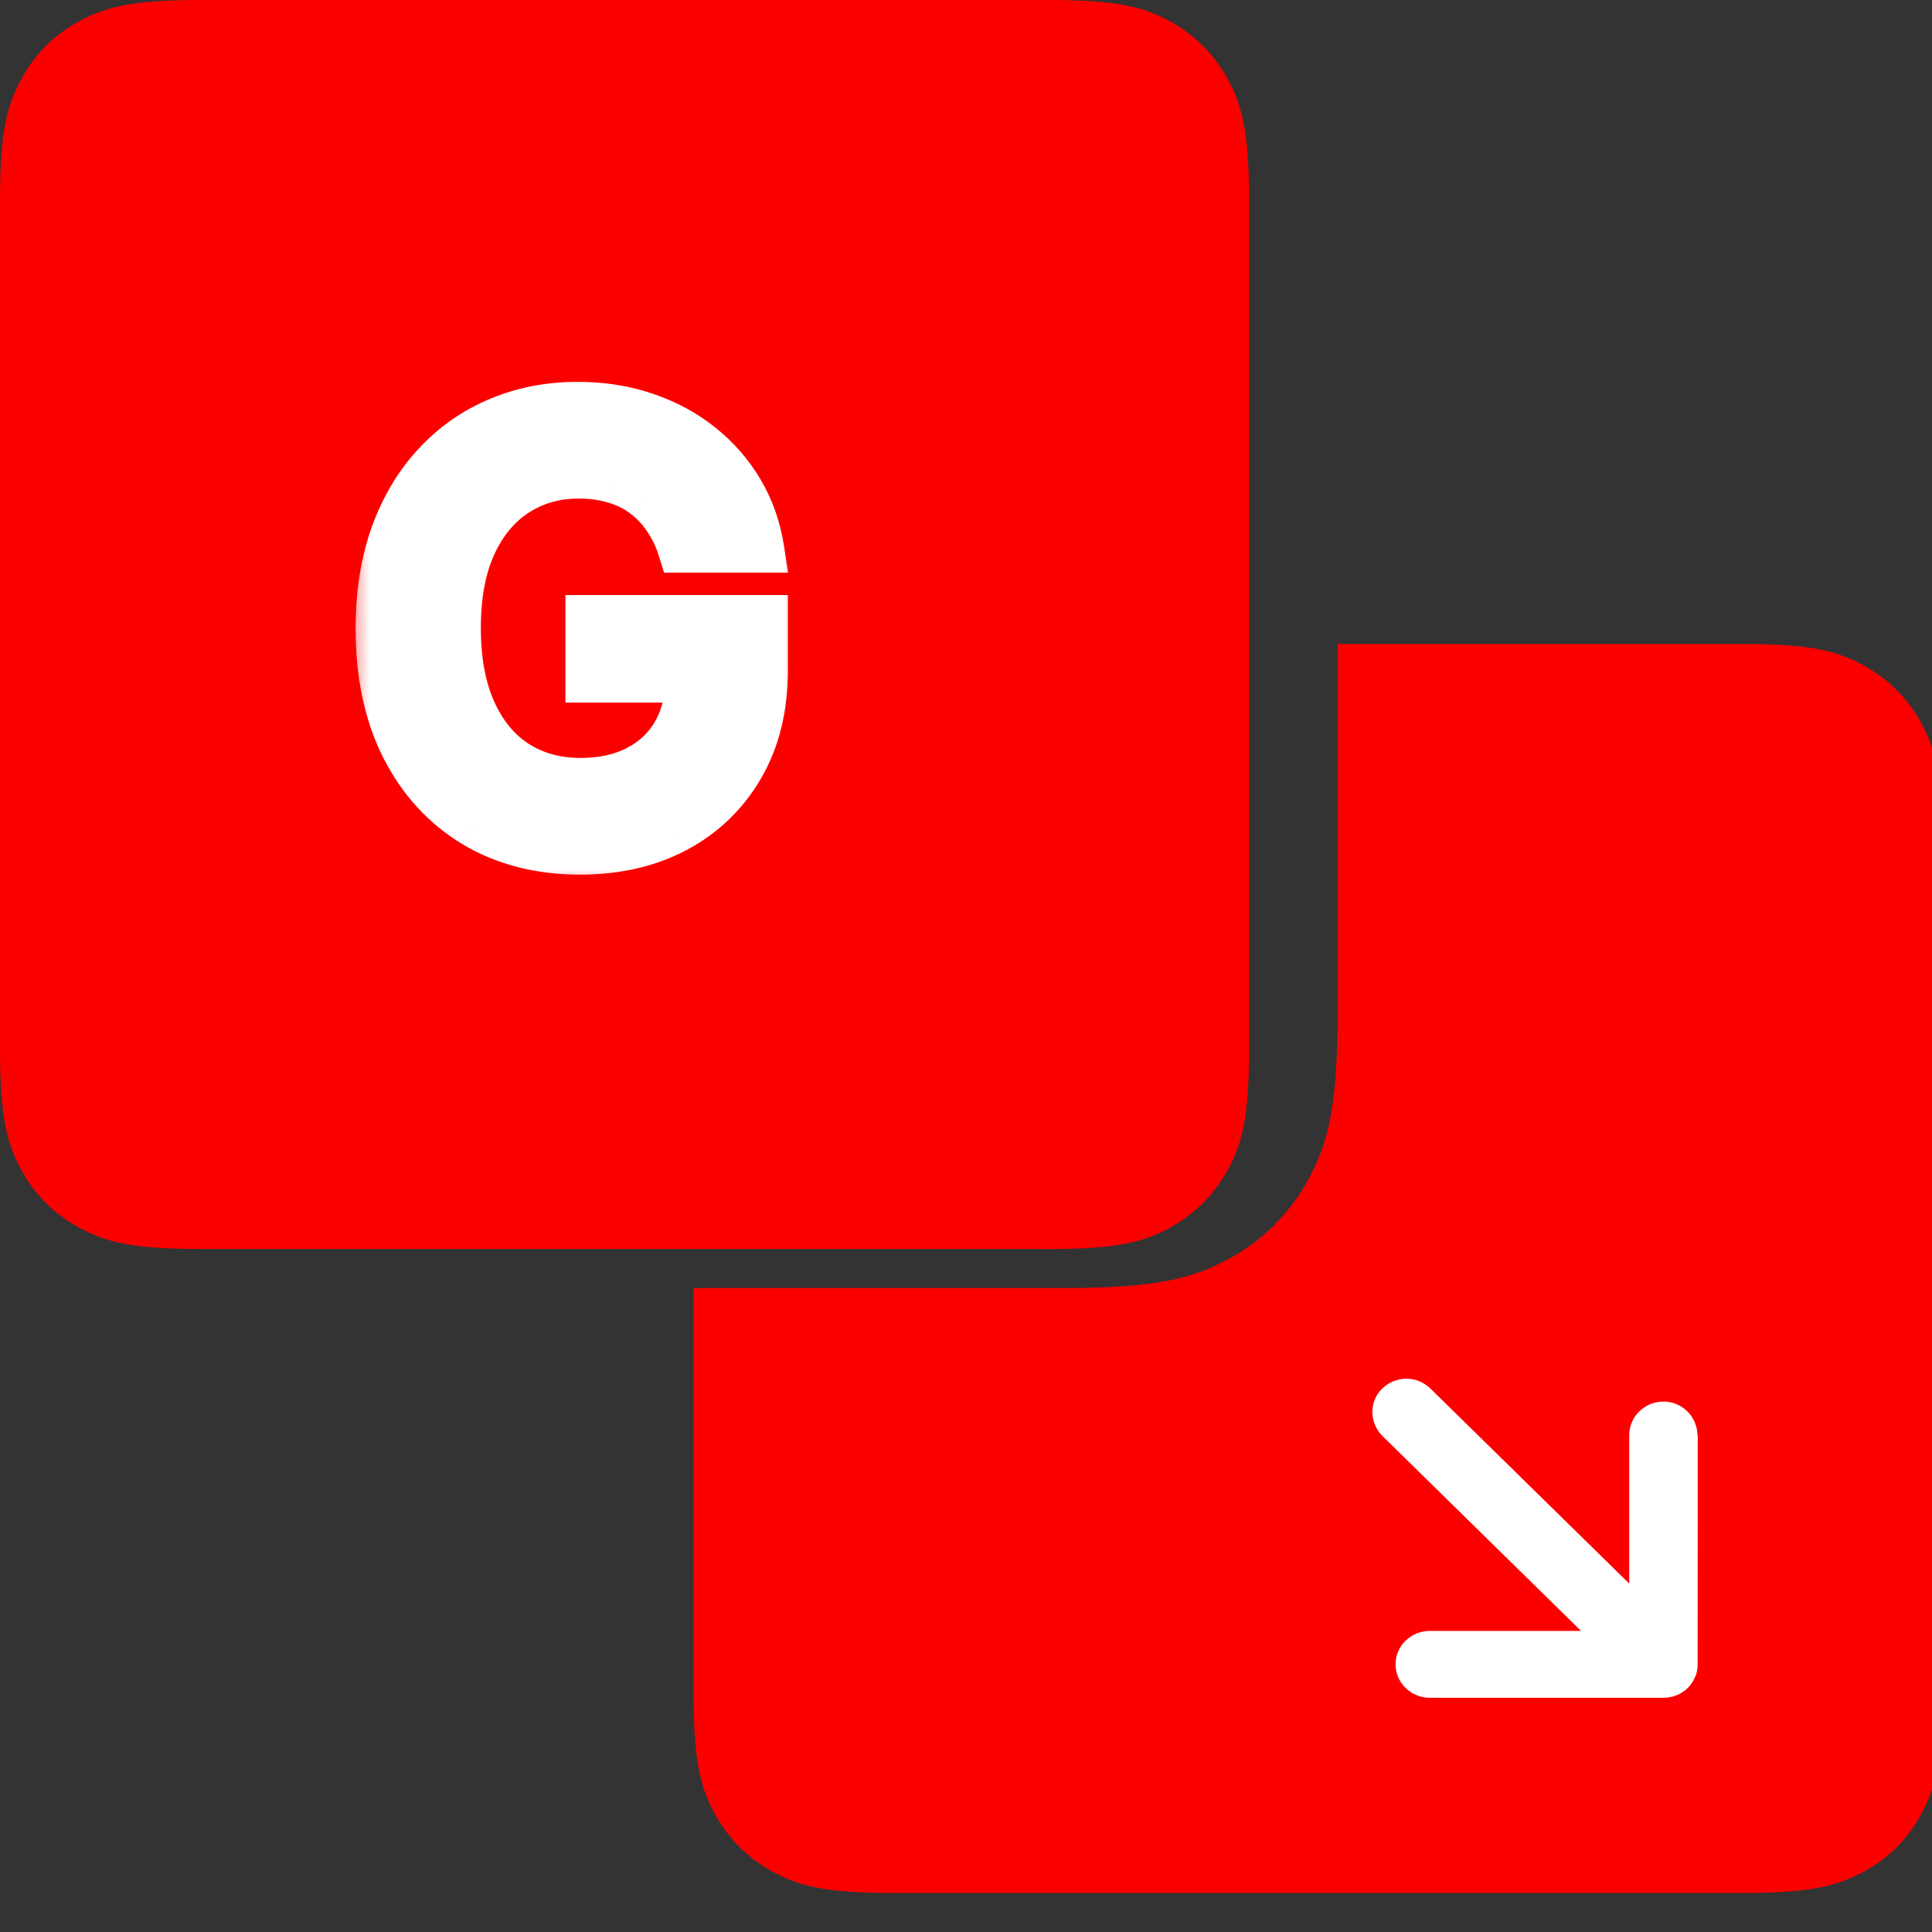 <svg width="42" height="42" viewBox="0 0 42 42" fill="none" xmlns="http://www.w3.org/2000/svg">
<rect x="0" y="0" width="42" height="42" fill="#333333" stroke="none"/>
<g clip-path="url(#clip0_174_436)">
<path fill-rule="evenodd" clip-rule="evenodd" d="M15.078 28.001L23.097 28.001C25.178 28.001 25.932 27.784 26.692 27.378C27.444 26.98 28.058 26.364 28.455 25.612C28.861 24.855 29.078 24.1 29.078 22.02L29.078 14L37.879 14C39.391 14 39.937 14.157 40.494 14.454C41.038 14.746 41.488 15.193 41.776 15.736C42.072 16.291 42.23 16.837 42.23 18.351L42.23 36.801C42.23 38.313 42.072 38.859 41.776 39.416C41.481 39.973 41.054 40.405 40.495 40.699C39.935 40.993 39.391 41.152 37.879 41.152L19.428 41.152C17.916 41.152 17.368 40.994 16.813 40.699C16.269 40.41 15.822 39.959 15.53 39.416C15.235 38.861 15.077 38.313 15.077 36.801L15.078 28.001Z" fill="#fc0000d4"/>
<path d="M36.901 31.197C36.898 31.003 36.819 30.817 36.68 30.681C36.541 30.544 36.354 30.468 36.16 30.469C35.756 30.469 35.418 30.796 35.418 31.197L35.418 34.426L31.096 30.186C30.956 30.049 30.768 29.972 30.573 29.972C30.377 29.972 30.189 30.049 30.049 30.186C29.908 30.32 29.833 30.505 29.833 30.698C29.833 30.891 29.917 31.079 30.049 31.213L34.371 35.455L31.08 35.455C30.67 35.455 30.338 35.78 30.338 36.18C30.338 36.58 30.673 36.908 31.08 36.908L36.166 36.908C36.263 36.908 36.359 36.889 36.449 36.853C36.629 36.781 36.774 36.639 36.849 36.458C36.891 36.372 36.905 36.277 36.905 36.182L36.908 31.195L36.901 31.197Z" fill="white"/>
<path fill-rule="evenodd" clip-rule="evenodd" d="M22.802 27.152L4.351 27.152C2.839 27.152 2.293 26.994 1.736 26.696C1.191 26.407 0.744 25.962 0.454 25.417C0.158 24.862 1.50106e-05 24.314 1.48784e-05 22.802L1.32654e-05 4.351C1.31332e-05 2.839 0.157 2.293 0.454 1.736C0.75 1.179 1.182 0.748 1.736 0.454C2.291 0.159 2.838 1.73844e-05 4.351 1.72522e-05L22.802 1.56392e-05C24.314 1.5507e-05 24.862 0.157 25.417 0.454C25.961 0.743 26.408 1.193 26.699 1.736C26.995 2.291 27.153 2.838 27.153 4.351L27.153 22.802C27.153 24.314 26.995 24.862 26.699 25.417C26.407 25.961 25.96 26.408 25.417 26.699C24.862 26.995 24.314 27.153 22.802 27.153L22.802 27.152Z" fill="#fc0000d4"/>
<mask id="path-4-outside-1_174_436" maskUnits="userSpaceOnUse" x="7.538" y="7.385" width="10" height="12" fill="black">
<rect fill="white" x="7.538" y="7.385" width="10" height="12"/>
<path d="M14.805 11.949C14.728 11.7 14.622 11.477 14.486 11.28C14.354 11.08 14.194 10.909 14.006 10.768C13.822 10.626 13.609 10.52 13.369 10.449C13.129 10.375 12.867 10.338 12.584 10.338C12.076 10.338 11.624 10.466 11.227 10.721C10.83 10.977 10.518 11.352 10.29 11.848C10.065 12.34 9.953 12.94 9.953 13.648C9.953 14.362 10.065 14.967 10.29 15.462C10.514 15.958 10.827 16.335 11.227 16.593C11.627 16.849 12.092 16.977 12.621 16.977C13.101 16.977 13.517 16.884 13.868 16.7C14.222 16.515 14.494 16.253 14.685 15.915C14.876 15.573 14.971 15.173 14.971 14.714L15.359 14.775L12.792 14.775L12.792 13.436L16.628 13.436L16.628 14.571C16.628 15.381 16.456 16.081 16.111 16.672C15.767 17.263 15.293 17.718 14.689 18.038C14.086 18.355 13.394 18.514 12.612 18.514C11.741 18.514 10.976 18.319 10.318 17.928C9.662 17.534 9.15 16.975 8.78 16.252C8.414 15.525 8.231 14.664 8.231 13.667C8.231 12.903 8.339 12.222 8.554 11.621C8.773 11.021 9.077 10.512 9.468 10.094C9.859 9.672 10.318 9.352 10.844 9.133C11.37 8.912 11.943 8.801 12.561 8.801C13.084 8.801 13.572 8.878 14.025 9.032C14.477 9.182 14.879 9.398 15.229 9.678C15.583 9.958 15.874 10.29 16.102 10.675C16.33 11.06 16.479 11.485 16.55 11.949L14.805 11.949Z"/>
</mask>
<path d="M14.805 11.949C14.728 11.7 14.622 11.477 14.486 11.28C14.354 11.08 14.194 10.909 14.006 10.768C13.822 10.626 13.609 10.52 13.369 10.449C13.129 10.375 12.867 10.338 12.584 10.338C12.076 10.338 11.624 10.466 11.227 10.721C10.83 10.977 10.518 11.352 10.29 11.848C10.065 12.34 9.953 12.94 9.953 13.648C9.953 14.362 10.065 14.967 10.29 15.462C10.514 15.958 10.827 16.335 11.227 16.593C11.627 16.849 12.092 16.977 12.621 16.977C13.101 16.977 13.517 16.884 13.868 16.7C14.222 16.515 14.494 16.253 14.685 15.915C14.876 15.573 14.971 15.173 14.971 14.714L15.359 14.775L12.792 14.775L12.792 13.436L16.628 13.436L16.628 14.571C16.628 15.381 16.456 16.081 16.111 16.672C15.767 17.263 15.293 17.718 14.689 18.038C14.086 18.355 13.394 18.514 12.612 18.514C11.741 18.514 10.976 18.319 10.318 17.928C9.662 17.534 9.15 16.975 8.78 16.252C8.414 15.525 8.231 14.664 8.231 13.667C8.231 12.903 8.339 12.222 8.554 11.621C8.773 11.021 9.077 10.512 9.468 10.094C9.859 9.672 10.318 9.352 10.844 9.133C11.37 8.912 11.943 8.801 12.561 8.801C13.084 8.801 13.572 8.878 14.025 9.032C14.477 9.182 14.879 9.398 15.229 9.678C15.583 9.958 15.874 10.29 16.102 10.675C16.33 11.06 16.479 11.485 16.55 11.949L14.805 11.949Z" fill="white"/>
<path d="M14.805 11.949L14.327 12.097L14.436 12.449L14.805 12.449L14.805 11.949ZM14.486 11.28L14.069 11.556L14.074 11.563L14.486 11.28ZM14.006 10.768L13.702 11.164L13.705 11.167L14.006 10.768ZM13.369 10.449L13.222 10.927L13.228 10.928L13.369 10.449ZM11.227 10.721L11.498 11.142L11.498 11.142L11.227 10.721ZM10.29 11.848L9.836 11.639L9.835 11.64L10.29 11.848ZM10.29 15.462L9.834 15.669L10.29 15.462ZM11.227 16.593L10.956 17.013L10.958 17.015L11.227 16.593ZM13.868 16.7L13.636 16.256L13.635 16.257L13.868 16.7ZM14.685 15.915L15.12 16.16L15.121 16.159L14.685 15.915ZM14.971 14.714L15.047 14.22L14.471 14.131L14.471 14.714L14.971 14.714ZM15.359 14.775L15.359 15.275L15.435 14.28L15.359 14.775ZM12.792 14.775L12.292 14.775L12.292 15.275L12.792 15.275L12.792 14.775ZM12.792 13.436L12.792 12.936L12.292 12.936L12.292 13.436L12.792 13.436ZM16.628 13.436L17.128 13.436L17.128 12.936L16.628 12.936L16.628 13.436ZM16.111 16.672L16.543 16.924L16.111 16.672ZM14.689 18.038L14.922 18.481L14.924 18.48L14.689 18.038ZM10.318 17.928L10.06 18.356L10.062 18.358L10.318 17.928ZM8.78 16.252L8.334 16.477L8.335 16.479L8.78 16.252ZM8.554 11.621L8.084 11.45L8.083 11.453L8.554 11.621ZM9.468 10.093L9.834 10.435L9.835 10.433L9.468 10.093ZM10.844 9.133L11.036 9.595L11.038 9.594L10.844 9.133ZM14.025 9.032L13.864 9.505L13.867 9.506L14.025 9.032ZM15.229 9.678L14.918 10.069L14.919 10.07L15.229 9.678ZM16.102 10.675L16.532 10.42L16.102 10.675ZM16.55 11.949L16.55 12.449L17.132 12.449L17.044 11.874L16.55 11.949ZM15.283 11.802C15.192 11.509 15.065 11.239 14.898 10.997L14.074 11.563C14.178 11.715 14.264 11.891 14.327 12.097L15.283 11.802ZM14.903 11.004C14.74 10.758 14.541 10.545 14.307 10.368L13.705 11.167C13.847 11.273 13.968 11.402 14.069 11.556L14.903 11.004ZM14.31 10.371C14.073 10.189 13.805 10.056 13.511 9.969L13.228 10.928C13.413 10.983 13.57 11.063 13.702 11.164L14.31 10.371ZM13.516 9.971C13.223 9.881 12.911 9.838 12.584 9.838L12.584 10.838C12.824 10.838 13.035 10.869 13.222 10.927L13.516 9.971ZM12.584 9.838C11.988 9.838 11.44 9.989 10.957 10.301L11.498 11.142C11.808 10.942 12.165 10.838 12.584 10.838L12.584 9.838ZM10.957 10.301C10.467 10.616 10.097 11.07 9.836 11.639L10.744 12.056C10.938 11.634 11.193 11.338 11.498 11.142L10.957 10.301ZM9.835 11.64C9.573 12.214 9.453 12.89 9.453 13.648L10.453 13.648C10.453 12.991 10.557 12.466 10.745 12.055L9.835 11.64ZM9.453 13.648C9.453 14.412 9.573 15.092 9.834 15.669L10.745 15.256C10.558 14.842 10.453 14.312 10.453 13.648L9.453 13.648ZM9.834 15.669C10.093 16.239 10.464 16.696 10.956 17.013L11.498 16.174C11.19 15.974 10.936 15.677 10.745 15.256L9.834 15.669ZM10.958 17.015C11.447 17.327 12.008 17.477 12.621 17.477L12.621 16.477C12.176 16.477 11.807 16.37 11.496 16.172L10.958 17.015ZM12.621 17.477C13.165 17.477 13.664 17.372 14.101 17.142L13.635 16.257C13.369 16.397 13.037 16.477 12.621 16.477L12.621 17.477ZM14.099 17.143C14.536 16.915 14.881 16.586 15.12 16.16L14.249 15.669C14.107 15.921 13.907 16.115 13.636 16.256L14.099 17.143ZM15.121 16.159C15.36 15.731 15.471 15.244 15.471 14.714L14.471 14.714C14.471 15.102 14.391 15.416 14.248 15.671L15.121 16.159ZM14.895 15.209L15.282 15.269L15.435 14.28L15.047 14.22L14.895 15.209ZM15.359 14.275L12.792 14.275L12.792 15.275L15.359 15.275L15.359 14.275ZM13.292 14.775L13.292 13.436L12.292 13.436L12.292 14.775L13.292 14.775ZM12.792 13.936L16.628 13.936L16.628 12.936L12.792 12.936L12.792 13.936ZM16.128 13.436L16.128 14.571L17.128 14.571L17.128 13.436L16.128 13.436ZM16.128 14.571C16.128 15.309 15.972 15.918 15.679 16.42L16.543 16.924C16.94 16.244 17.128 15.453 17.128 14.571L16.128 14.571ZM15.679 16.42C15.382 16.931 14.976 17.32 14.455 17.597L14.924 18.48C15.609 18.116 16.152 17.595 16.543 16.924L15.679 16.42ZM14.457 17.596C13.935 17.87 13.325 18.014 12.612 18.014L12.612 19.014C13.463 19.014 14.237 18.841 14.922 18.481L14.457 17.596ZM12.612 18.014C11.818 18.014 11.144 17.837 10.573 17.498L10.062 18.358C10.808 18.8 11.664 19.014 12.612 19.014L12.612 18.014ZM10.575 17.499C10.005 17.156 9.555 16.67 9.226 16.024L8.335 16.479C8.744 17.28 9.319 17.911 10.06 18.356L10.575 17.499ZM9.227 16.027C8.903 15.384 8.731 14.603 8.731 13.667L7.731 13.667C7.731 14.725 7.925 15.667 8.334 16.477L9.227 16.027ZM8.731 13.667C8.731 12.95 8.832 12.327 9.025 11.79L8.083 11.453C7.845 12.116 7.731 12.857 7.731 13.667L8.731 13.667ZM9.024 11.793C9.222 11.248 9.494 10.799 9.834 10.435L9.103 9.752C8.661 10.225 8.323 10.794 8.084 11.45L9.024 11.793ZM9.835 10.433C10.177 10.064 10.576 9.786 11.036 9.595L10.652 8.671C10.059 8.918 9.541 9.28 9.101 9.754L9.835 10.433ZM11.038 9.594C11.498 9.4 12.004 9.301 12.561 9.301L12.561 8.301C11.882 8.301 11.242 8.423 10.65 8.672L11.038 9.594ZM12.561 9.301C13.035 9.301 13.468 9.37 13.864 9.505L14.186 8.558C13.677 8.385 13.134 8.301 12.561 8.301L12.561 9.301ZM13.867 9.506C14.267 9.639 14.616 9.828 14.918 10.069L15.541 9.287C15.142 8.968 14.687 8.726 14.183 8.557L13.867 9.506ZM14.919 10.07C15.226 10.312 15.476 10.598 15.672 10.93L16.532 10.42C16.273 9.982 15.941 9.604 15.54 9.286L14.919 10.07ZM15.672 10.93C15.865 11.257 15.994 11.62 16.055 12.025L17.044 11.874C16.964 11.349 16.794 10.863 16.532 10.42L15.672 10.93ZM16.55 11.449L14.805 11.449L14.805 12.449L16.55 12.449L16.55 11.449Z" fill="white" mask="url(#path-4-outside-1_174_436)"/>
</g>
<defs>
<clipPath id="clip0_174_436">
<rect width="42" height="42" fill="white" transform="translate(42 42) rotate(180)"/>
</clipPath>
</defs>
</svg>
